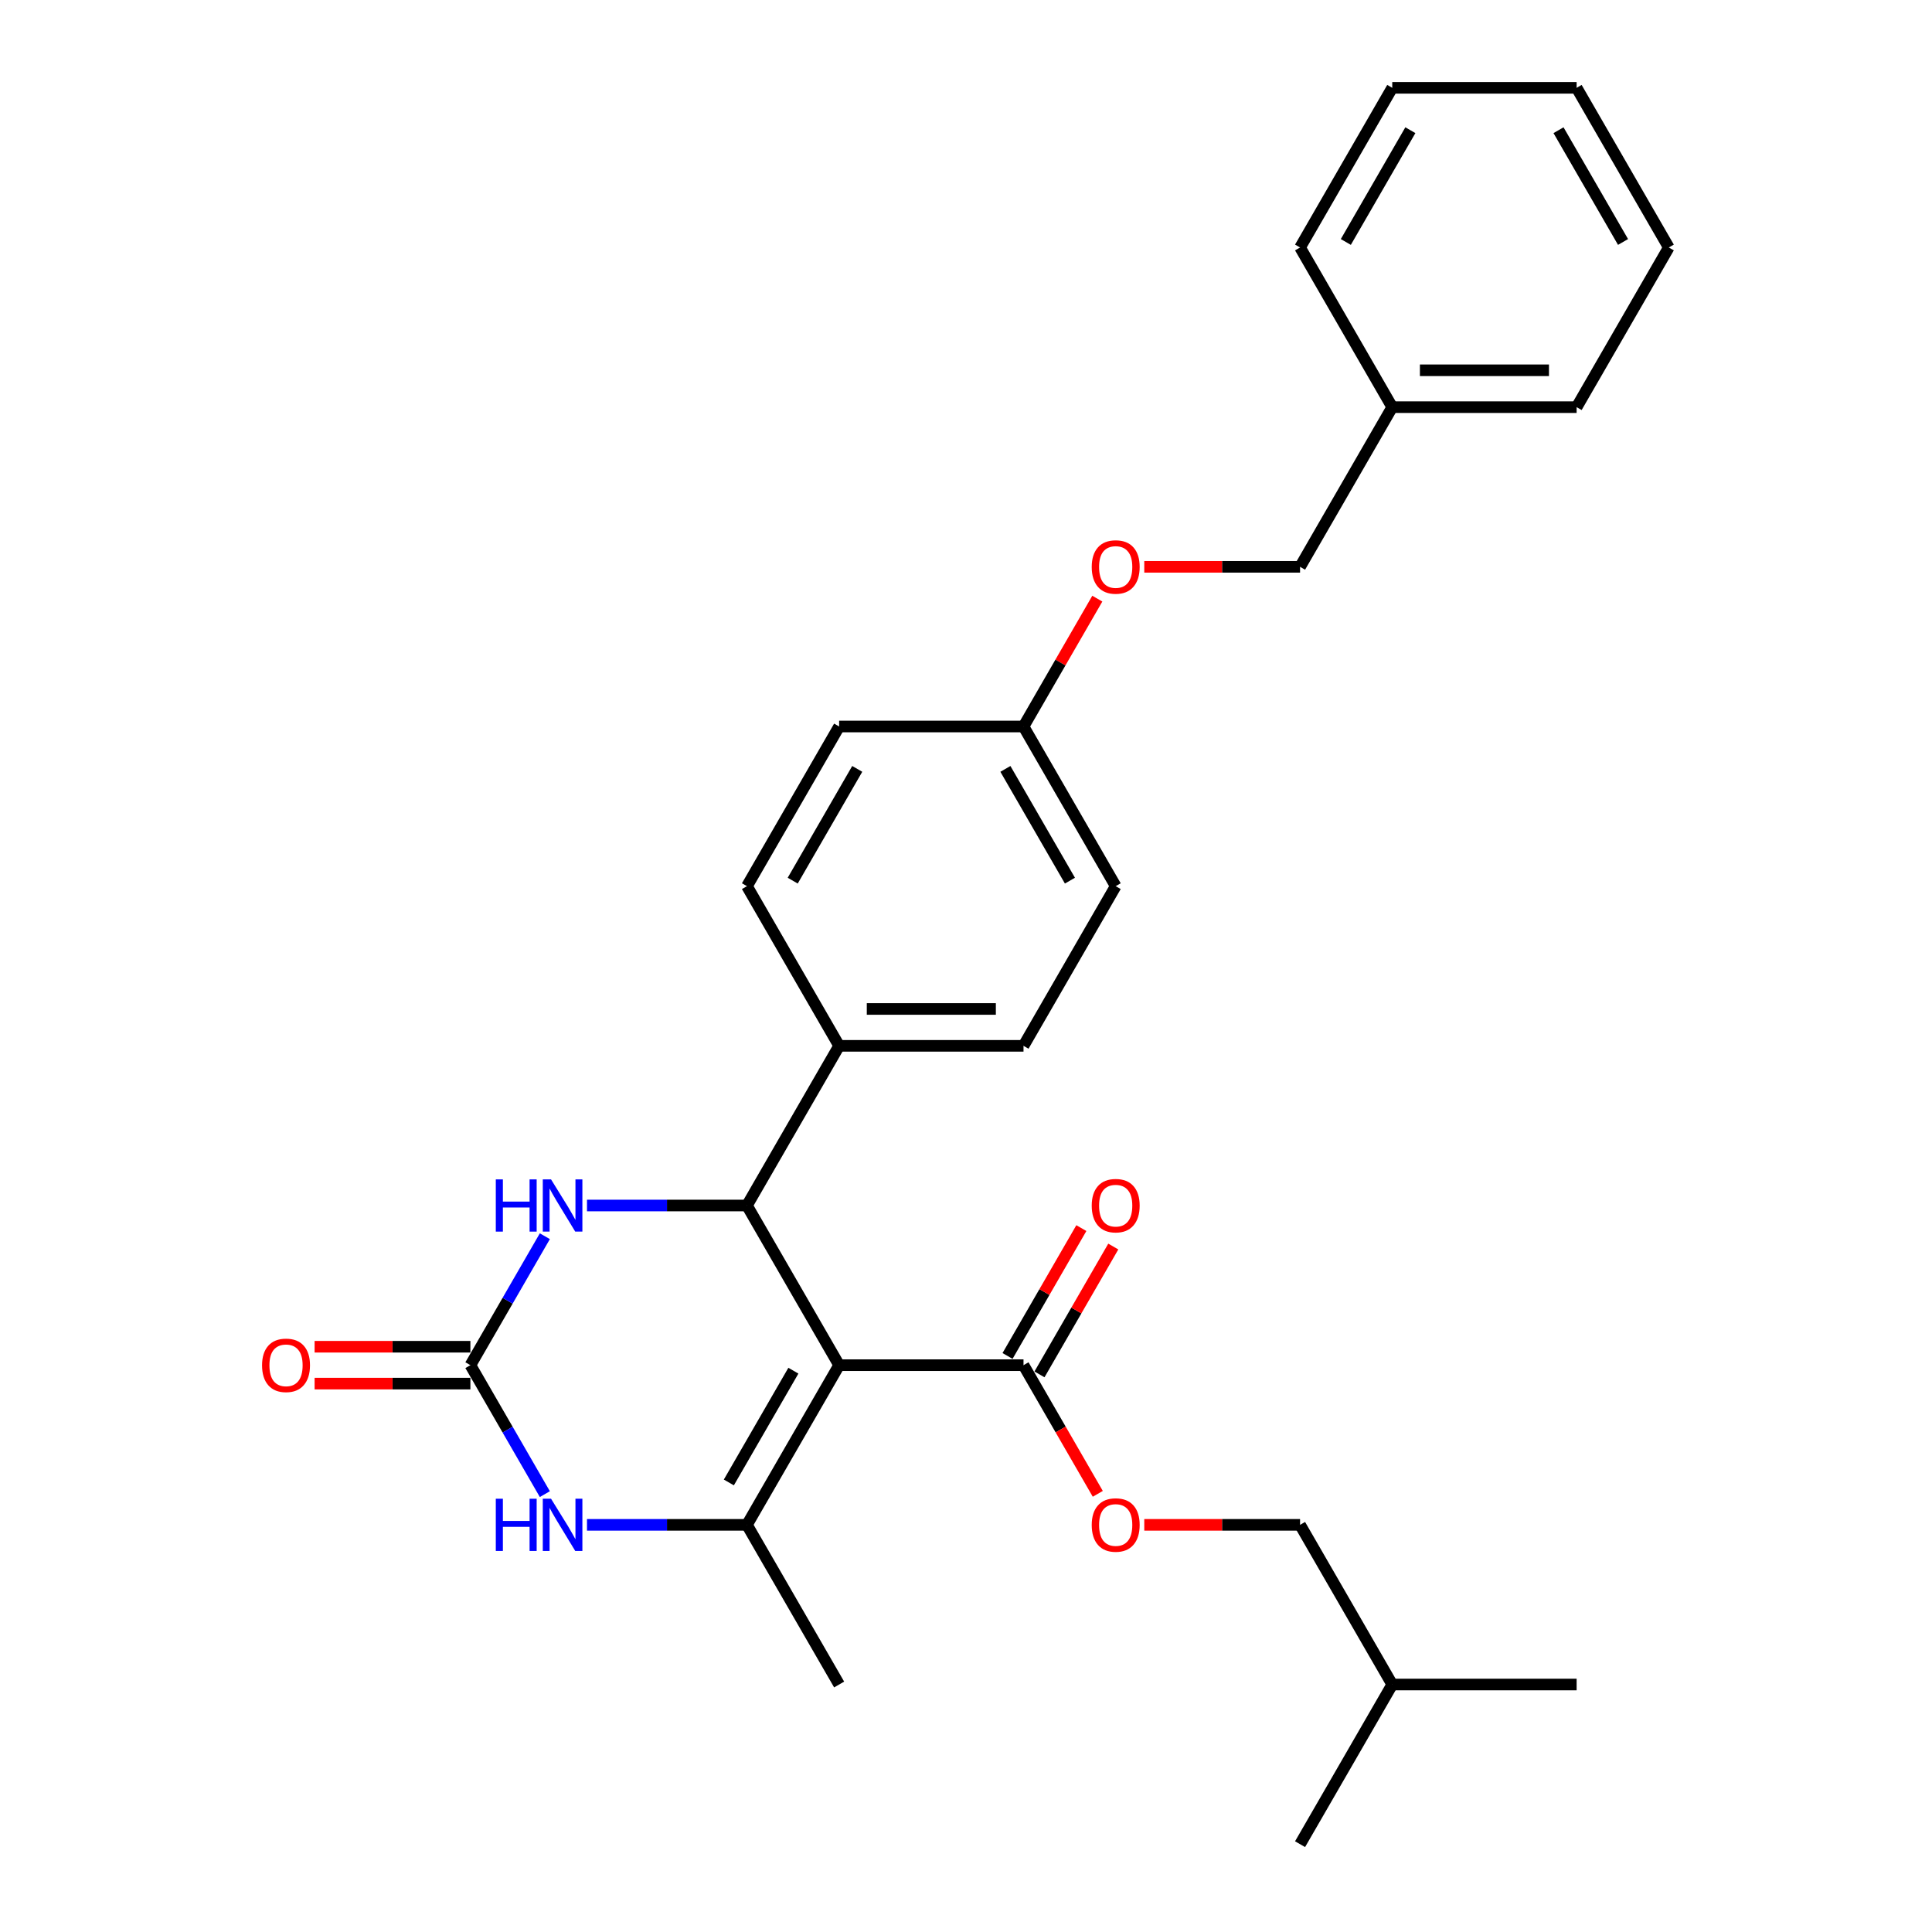 <?xml version='1.0' encoding='iso-8859-1'?>
<svg version='1.1' baseProfile='full'
              xmlns='http://www.w3.org/2000/svg'
                      xmlns:rdkit='http://www.rdkit.org/xml'
                      xmlns:xlink='http://www.w3.org/1999/xlink'
                  xml:space='preserve'
width='1000px' height='1000px' viewBox='0 0 1000 1000'>
<!-- END OF HEADER -->
<rect style='opacity:1.0;fill:#FFFFFF;stroke:none' width='1000' height='1000' x='0' y='0'> </rect>
<path class='bond-0' d='M 434.337,706.612 L 386.622,789.256' style='fill:none;fill-rule:evenodd;stroke:#000000;stroke-width:6px;stroke-linecap:butt;stroke-linejoin:miter;stroke-opacity:1' />
<path class='bond-0' d='M 410.651,709.465 L 377.25,767.317' style='fill:none;fill-rule:evenodd;stroke:#000000;stroke-width:6px;stroke-linecap:butt;stroke-linejoin:miter;stroke-opacity:1' />
<path class='bond-1' d='M 434.337,706.612 L 386.622,623.967' style='fill:none;fill-rule:evenodd;stroke:#000000;stroke-width:6px;stroke-linecap:butt;stroke-linejoin:miter;stroke-opacity:1' />
<path class='bond-5' d='M 434.337,706.612 L 529.767,706.612' style='fill:none;fill-rule:evenodd;stroke:#000000;stroke-width:6px;stroke-linecap:butt;stroke-linejoin:miter;stroke-opacity:1' />
<path class='bond-3' d='M 386.622,789.256 L 345.224,789.256' style='fill:none;fill-rule:evenodd;stroke:#000000;stroke-width:6px;stroke-linecap:butt;stroke-linejoin:miter;stroke-opacity:1' />
<path class='bond-3' d='M 345.224,789.256 L 303.827,789.256' style='fill:none;fill-rule:evenodd;stroke:#0000FF;stroke-width:6px;stroke-linecap:butt;stroke-linejoin:miter;stroke-opacity:1' />
<path class='bond-14' d='M 386.622,789.256 L 434.337,871.901' style='fill:none;fill-rule:evenodd;stroke:#000000;stroke-width:6px;stroke-linecap:butt;stroke-linejoin:miter;stroke-opacity:1' />
<path class='bond-4' d='M 386.622,623.967 L 345.224,623.967' style='fill:none;fill-rule:evenodd;stroke:#000000;stroke-width:6px;stroke-linecap:butt;stroke-linejoin:miter;stroke-opacity:1' />
<path class='bond-4' d='M 345.224,623.967 L 303.827,623.967' style='fill:none;fill-rule:evenodd;stroke:#0000FF;stroke-width:6px;stroke-linecap:butt;stroke-linejoin:miter;stroke-opacity:1' />
<path class='bond-6' d='M 386.622,623.967 L 434.337,541.322' style='fill:none;fill-rule:evenodd;stroke:#000000;stroke-width:6px;stroke-linecap:butt;stroke-linejoin:miter;stroke-opacity:1' />
<path class='bond-2' d='M 243.477,706.612 L 262.745,673.239' style='fill:none;fill-rule:evenodd;stroke:#000000;stroke-width:6px;stroke-linecap:butt;stroke-linejoin:miter;stroke-opacity:1' />
<path class='bond-2' d='M 262.745,673.239 L 282.013,639.866' style='fill:none;fill-rule:evenodd;stroke:#0000FF;stroke-width:6px;stroke-linecap:butt;stroke-linejoin:miter;stroke-opacity:1' />
<path class='bond-8' d='M 243.477,697.069 L 203.158,697.069' style='fill:none;fill-rule:evenodd;stroke:#000000;stroke-width:6px;stroke-linecap:butt;stroke-linejoin:miter;stroke-opacity:1' />
<path class='bond-8' d='M 203.158,697.069 L 162.839,697.069' style='fill:none;fill-rule:evenodd;stroke:#FF0000;stroke-width:6px;stroke-linecap:butt;stroke-linejoin:miter;stroke-opacity:1' />
<path class='bond-8' d='M 243.477,716.155 L 203.158,716.155' style='fill:none;fill-rule:evenodd;stroke:#000000;stroke-width:6px;stroke-linecap:butt;stroke-linejoin:miter;stroke-opacity:1' />
<path class='bond-8' d='M 203.158,716.155 L 162.839,716.155' style='fill:none;fill-rule:evenodd;stroke:#FF0000;stroke-width:6px;stroke-linecap:butt;stroke-linejoin:miter;stroke-opacity:1' />
<path class='bond-28' d='M 243.477,706.612 L 262.745,739.985' style='fill:none;fill-rule:evenodd;stroke:#000000;stroke-width:6px;stroke-linecap:butt;stroke-linejoin:miter;stroke-opacity:1' />
<path class='bond-28' d='M 262.745,739.985 L 282.013,773.358' style='fill:none;fill-rule:evenodd;stroke:#0000FF;stroke-width:6px;stroke-linecap:butt;stroke-linejoin:miter;stroke-opacity:1' />
<path class='bond-7' d='M 529.767,706.612 L 548.99,739.908' style='fill:none;fill-rule:evenodd;stroke:#000000;stroke-width:6px;stroke-linecap:butt;stroke-linejoin:miter;stroke-opacity:1' />
<path class='bond-7' d='M 548.99,739.908 L 568.214,773.205' style='fill:none;fill-rule:evenodd;stroke:#FF0000;stroke-width:6px;stroke-linecap:butt;stroke-linejoin:miter;stroke-opacity:1' />
<path class='bond-9' d='M 538.031,711.383 L 557.134,678.296' style='fill:none;fill-rule:evenodd;stroke:#000000;stroke-width:6px;stroke-linecap:butt;stroke-linejoin:miter;stroke-opacity:1' />
<path class='bond-9' d='M 557.134,678.296 L 576.236,645.21' style='fill:none;fill-rule:evenodd;stroke:#FF0000;stroke-width:6px;stroke-linecap:butt;stroke-linejoin:miter;stroke-opacity:1' />
<path class='bond-9' d='M 521.502,701.84 L 540.605,668.753' style='fill:none;fill-rule:evenodd;stroke:#000000;stroke-width:6px;stroke-linecap:butt;stroke-linejoin:miter;stroke-opacity:1' />
<path class='bond-9' d='M 540.605,668.753 L 559.707,635.667' style='fill:none;fill-rule:evenodd;stroke:#FF0000;stroke-width:6px;stroke-linecap:butt;stroke-linejoin:miter;stroke-opacity:1' />
<path class='bond-10' d='M 434.337,541.322 L 529.767,541.322' style='fill:none;fill-rule:evenodd;stroke:#000000;stroke-width:6px;stroke-linecap:butt;stroke-linejoin:miter;stroke-opacity:1' />
<path class='bond-10' d='M 448.651,522.236 L 515.452,522.236' style='fill:none;fill-rule:evenodd;stroke:#000000;stroke-width:6px;stroke-linecap:butt;stroke-linejoin:miter;stroke-opacity:1' />
<path class='bond-11' d='M 434.337,541.322 L 386.622,458.678' style='fill:none;fill-rule:evenodd;stroke:#000000;stroke-width:6px;stroke-linecap:butt;stroke-linejoin:miter;stroke-opacity:1' />
<path class='bond-15' d='M 592.273,789.256 L 632.592,789.256' style='fill:none;fill-rule:evenodd;stroke:#FF0000;stroke-width:6px;stroke-linecap:butt;stroke-linejoin:miter;stroke-opacity:1' />
<path class='bond-15' d='M 632.592,789.256 L 672.911,789.256' style='fill:none;fill-rule:evenodd;stroke:#000000;stroke-width:6px;stroke-linecap:butt;stroke-linejoin:miter;stroke-opacity:1' />
<path class='bond-18' d='M 529.767,541.322 L 577.481,458.678' style='fill:none;fill-rule:evenodd;stroke:#000000;stroke-width:6px;stroke-linecap:butt;stroke-linejoin:miter;stroke-opacity:1' />
<path class='bond-17' d='M 386.622,458.678 L 434.337,376.033' style='fill:none;fill-rule:evenodd;stroke:#000000;stroke-width:6px;stroke-linecap:butt;stroke-linejoin:miter;stroke-opacity:1' />
<path class='bond-17' d='M 410.308,455.824 L 443.708,397.973' style='fill:none;fill-rule:evenodd;stroke:#000000;stroke-width:6px;stroke-linecap:butt;stroke-linejoin:miter;stroke-opacity:1' />
<path class='bond-12' d='M 567.972,309.86 L 548.869,342.946' style='fill:none;fill-rule:evenodd;stroke:#FF0000;stroke-width:6px;stroke-linecap:butt;stroke-linejoin:miter;stroke-opacity:1' />
<path class='bond-12' d='M 548.869,342.946 L 529.767,376.033' style='fill:none;fill-rule:evenodd;stroke:#000000;stroke-width:6px;stroke-linecap:butt;stroke-linejoin:miter;stroke-opacity:1' />
<path class='bond-16' d='M 592.273,293.388 L 632.592,293.388' style='fill:none;fill-rule:evenodd;stroke:#FF0000;stroke-width:6px;stroke-linecap:butt;stroke-linejoin:miter;stroke-opacity:1' />
<path class='bond-16' d='M 632.592,293.388 L 672.911,293.388' style='fill:none;fill-rule:evenodd;stroke:#000000;stroke-width:6px;stroke-linecap:butt;stroke-linejoin:miter;stroke-opacity:1' />
<path class='bond-13' d='M 529.767,376.033 L 434.337,376.033' style='fill:none;fill-rule:evenodd;stroke:#000000;stroke-width:6px;stroke-linecap:butt;stroke-linejoin:miter;stroke-opacity:1' />
<path class='bond-29' d='M 529.767,376.033 L 577.481,458.678' style='fill:none;fill-rule:evenodd;stroke:#000000;stroke-width:6px;stroke-linecap:butt;stroke-linejoin:miter;stroke-opacity:1' />
<path class='bond-29' d='M 520.395,397.973 L 553.795,455.824' style='fill:none;fill-rule:evenodd;stroke:#000000;stroke-width:6px;stroke-linecap:butt;stroke-linejoin:miter;stroke-opacity:1' />
<path class='bond-20' d='M 672.911,789.256 L 720.626,871.901' style='fill:none;fill-rule:evenodd;stroke:#000000;stroke-width:6px;stroke-linecap:butt;stroke-linejoin:miter;stroke-opacity:1' />
<path class='bond-19' d='M 672.911,293.388 L 720.626,210.744' style='fill:none;fill-rule:evenodd;stroke:#000000;stroke-width:6px;stroke-linecap:butt;stroke-linejoin:miter;stroke-opacity:1' />
<path class='bond-21' d='M 720.626,210.744 L 816.056,210.744' style='fill:none;fill-rule:evenodd;stroke:#000000;stroke-width:6px;stroke-linecap:butt;stroke-linejoin:miter;stroke-opacity:1' />
<path class='bond-21' d='M 734.941,191.658 L 801.741,191.658' style='fill:none;fill-rule:evenodd;stroke:#000000;stroke-width:6px;stroke-linecap:butt;stroke-linejoin:miter;stroke-opacity:1' />
<path class='bond-22' d='M 720.626,210.744 L 672.911,128.099' style='fill:none;fill-rule:evenodd;stroke:#000000;stroke-width:6px;stroke-linecap:butt;stroke-linejoin:miter;stroke-opacity:1' />
<path class='bond-23' d='M 720.626,871.901 L 816.056,871.901' style='fill:none;fill-rule:evenodd;stroke:#000000;stroke-width:6px;stroke-linecap:butt;stroke-linejoin:miter;stroke-opacity:1' />
<path class='bond-24' d='M 720.626,871.901 L 672.911,954.545' style='fill:none;fill-rule:evenodd;stroke:#000000;stroke-width:6px;stroke-linecap:butt;stroke-linejoin:miter;stroke-opacity:1' />
<path class='bond-26' d='M 816.056,210.744 L 863.771,128.099' style='fill:none;fill-rule:evenodd;stroke:#000000;stroke-width:6px;stroke-linecap:butt;stroke-linejoin:miter;stroke-opacity:1' />
<path class='bond-25' d='M 672.911,128.099 L 720.626,45.455' style='fill:none;fill-rule:evenodd;stroke:#000000;stroke-width:6px;stroke-linecap:butt;stroke-linejoin:miter;stroke-opacity:1' />
<path class='bond-25' d='M 696.597,125.245 L 729.998,67.394' style='fill:none;fill-rule:evenodd;stroke:#000000;stroke-width:6px;stroke-linecap:butt;stroke-linejoin:miter;stroke-opacity:1' />
<path class='bond-27' d='M 720.626,45.455 L 816.056,45.455' style='fill:none;fill-rule:evenodd;stroke:#000000;stroke-width:6px;stroke-linecap:butt;stroke-linejoin:miter;stroke-opacity:1' />
<path class='bond-30' d='M 863.771,128.099 L 816.056,45.455' style='fill:none;fill-rule:evenodd;stroke:#000000;stroke-width:6px;stroke-linecap:butt;stroke-linejoin:miter;stroke-opacity:1' />
<path class='bond-30' d='M 840.085,125.245 L 806.684,67.394' style='fill:none;fill-rule:evenodd;stroke:#000000;stroke-width:6px;stroke-linecap:butt;stroke-linejoin:miter;stroke-opacity:1' />
<path  class='atom-4' d='M 256.627 775.743
L 260.292 775.743
L 260.292 787.233
L 274.11 787.233
L 274.11 775.743
L 277.775 775.743
L 277.775 802.769
L 274.11 802.769
L 274.11 790.287
L 260.292 790.287
L 260.292 802.769
L 256.627 802.769
L 256.627 775.743
' fill='#0000FF'/>
<path  class='atom-4' d='M 285.218 775.743
L 294.074 790.058
Q 294.952 791.47, 296.364 794.028
Q 297.777 796.585, 297.853 796.738
L 297.853 775.743
L 301.441 775.743
L 301.441 802.769
L 297.739 802.769
L 288.234 787.119
Q 287.127 785.286, 285.943 783.187
Q 284.798 781.087, 284.455 780.438
L 284.455 802.769
L 280.943 802.769
L 280.943 775.743
L 285.218 775.743
' fill='#0000FF'/>
<path  class='atom-5' d='M 256.627 610.454
L 260.292 610.454
L 260.292 621.944
L 274.11 621.944
L 274.11 610.454
L 277.775 610.454
L 277.775 637.48
L 274.11 637.48
L 274.11 624.998
L 260.292 624.998
L 260.292 637.48
L 256.627 637.48
L 256.627 610.454
' fill='#0000FF'/>
<path  class='atom-5' d='M 285.218 610.454
L 294.074 624.769
Q 294.952 626.181, 296.364 628.738
Q 297.777 631.296, 297.853 631.449
L 297.853 610.454
L 301.441 610.454
L 301.441 637.48
L 297.739 637.48
L 288.234 621.829
Q 287.127 619.997, 285.943 617.898
Q 284.798 615.798, 284.455 615.149
L 284.455 637.48
L 280.943 637.48
L 280.943 610.454
L 285.218 610.454
' fill='#0000FF'/>
<path  class='atom-8' d='M 565.076 789.333
Q 565.076 782.843, 568.282 779.217
Q 571.488 775.591, 577.481 775.591
Q 583.474 775.591, 586.681 779.217
Q 589.887 782.843, 589.887 789.333
Q 589.887 795.898, 586.643 799.639
Q 583.398 803.342, 577.481 803.342
Q 571.527 803.342, 568.282 799.639
Q 565.076 795.936, 565.076 789.333
M 577.481 800.288
Q 581.604 800.288, 583.818 797.54
Q 586.07 794.753, 586.07 789.333
Q 586.07 784.027, 583.818 781.355
Q 581.604 778.644, 577.481 778.644
Q 573.359 778.644, 571.107 781.316
Q 568.893 783.988, 568.893 789.333
Q 568.893 794.791, 571.107 797.54
Q 573.359 800.288, 577.481 800.288
' fill='#FF0000'/>
<path  class='atom-9' d='M 135.641 706.688
Q 135.641 700.199, 138.848 696.572
Q 142.054 692.946, 148.047 692.946
Q 154.04 692.946, 157.247 696.572
Q 160.453 700.199, 160.453 706.688
Q 160.453 713.253, 157.209 716.994
Q 153.964 720.697, 148.047 720.697
Q 142.093 720.697, 138.848 716.994
Q 135.641 713.292, 135.641 706.688
M 148.047 717.643
Q 152.17 717.643, 154.384 714.895
Q 156.636 712.108, 156.636 706.688
Q 156.636 701.382, 154.384 698.71
Q 152.17 696, 148.047 696
Q 143.925 696, 141.673 698.672
Q 139.459 701.344, 139.459 706.688
Q 139.459 712.146, 141.673 714.895
Q 143.925 717.643, 148.047 717.643
' fill='#FF0000'/>
<path  class='atom-10' d='M 565.076 624.043
Q 565.076 617.554, 568.282 613.928
Q 571.488 610.301, 577.481 610.301
Q 583.474 610.301, 586.681 613.928
Q 589.887 617.554, 589.887 624.043
Q 589.887 630.609, 586.643 634.35
Q 583.398 638.052, 577.481 638.052
Q 571.527 638.052, 568.282 634.35
Q 565.076 630.647, 565.076 624.043
M 577.481 634.999
Q 581.604 634.999, 583.818 632.25
Q 586.07 629.464, 586.07 624.043
Q 586.07 618.737, 583.818 616.065
Q 581.604 613.355, 577.481 613.355
Q 573.359 613.355, 571.107 616.027
Q 568.893 618.699, 568.893 624.043
Q 568.893 629.502, 571.107 632.25
Q 573.359 634.999, 577.481 634.999
' fill='#FF0000'/>
<path  class='atom-13' d='M 565.076 293.465
Q 565.076 286.976, 568.282 283.349
Q 571.488 279.723, 577.481 279.723
Q 583.474 279.723, 586.681 283.349
Q 589.887 286.976, 589.887 293.465
Q 589.887 300.03, 586.643 303.771
Q 583.398 307.474, 577.481 307.474
Q 571.527 307.474, 568.282 303.771
Q 565.076 300.069, 565.076 293.465
M 577.481 304.42
Q 581.604 304.42, 583.818 301.672
Q 586.07 298.885, 586.07 293.465
Q 586.07 288.159, 583.818 285.487
Q 581.604 282.777, 577.481 282.777
Q 573.359 282.777, 571.107 285.449
Q 568.893 288.121, 568.893 293.465
Q 568.893 298.923, 571.107 301.672
Q 573.359 304.42, 577.481 304.42
' fill='#FF0000'/>
</svg>
